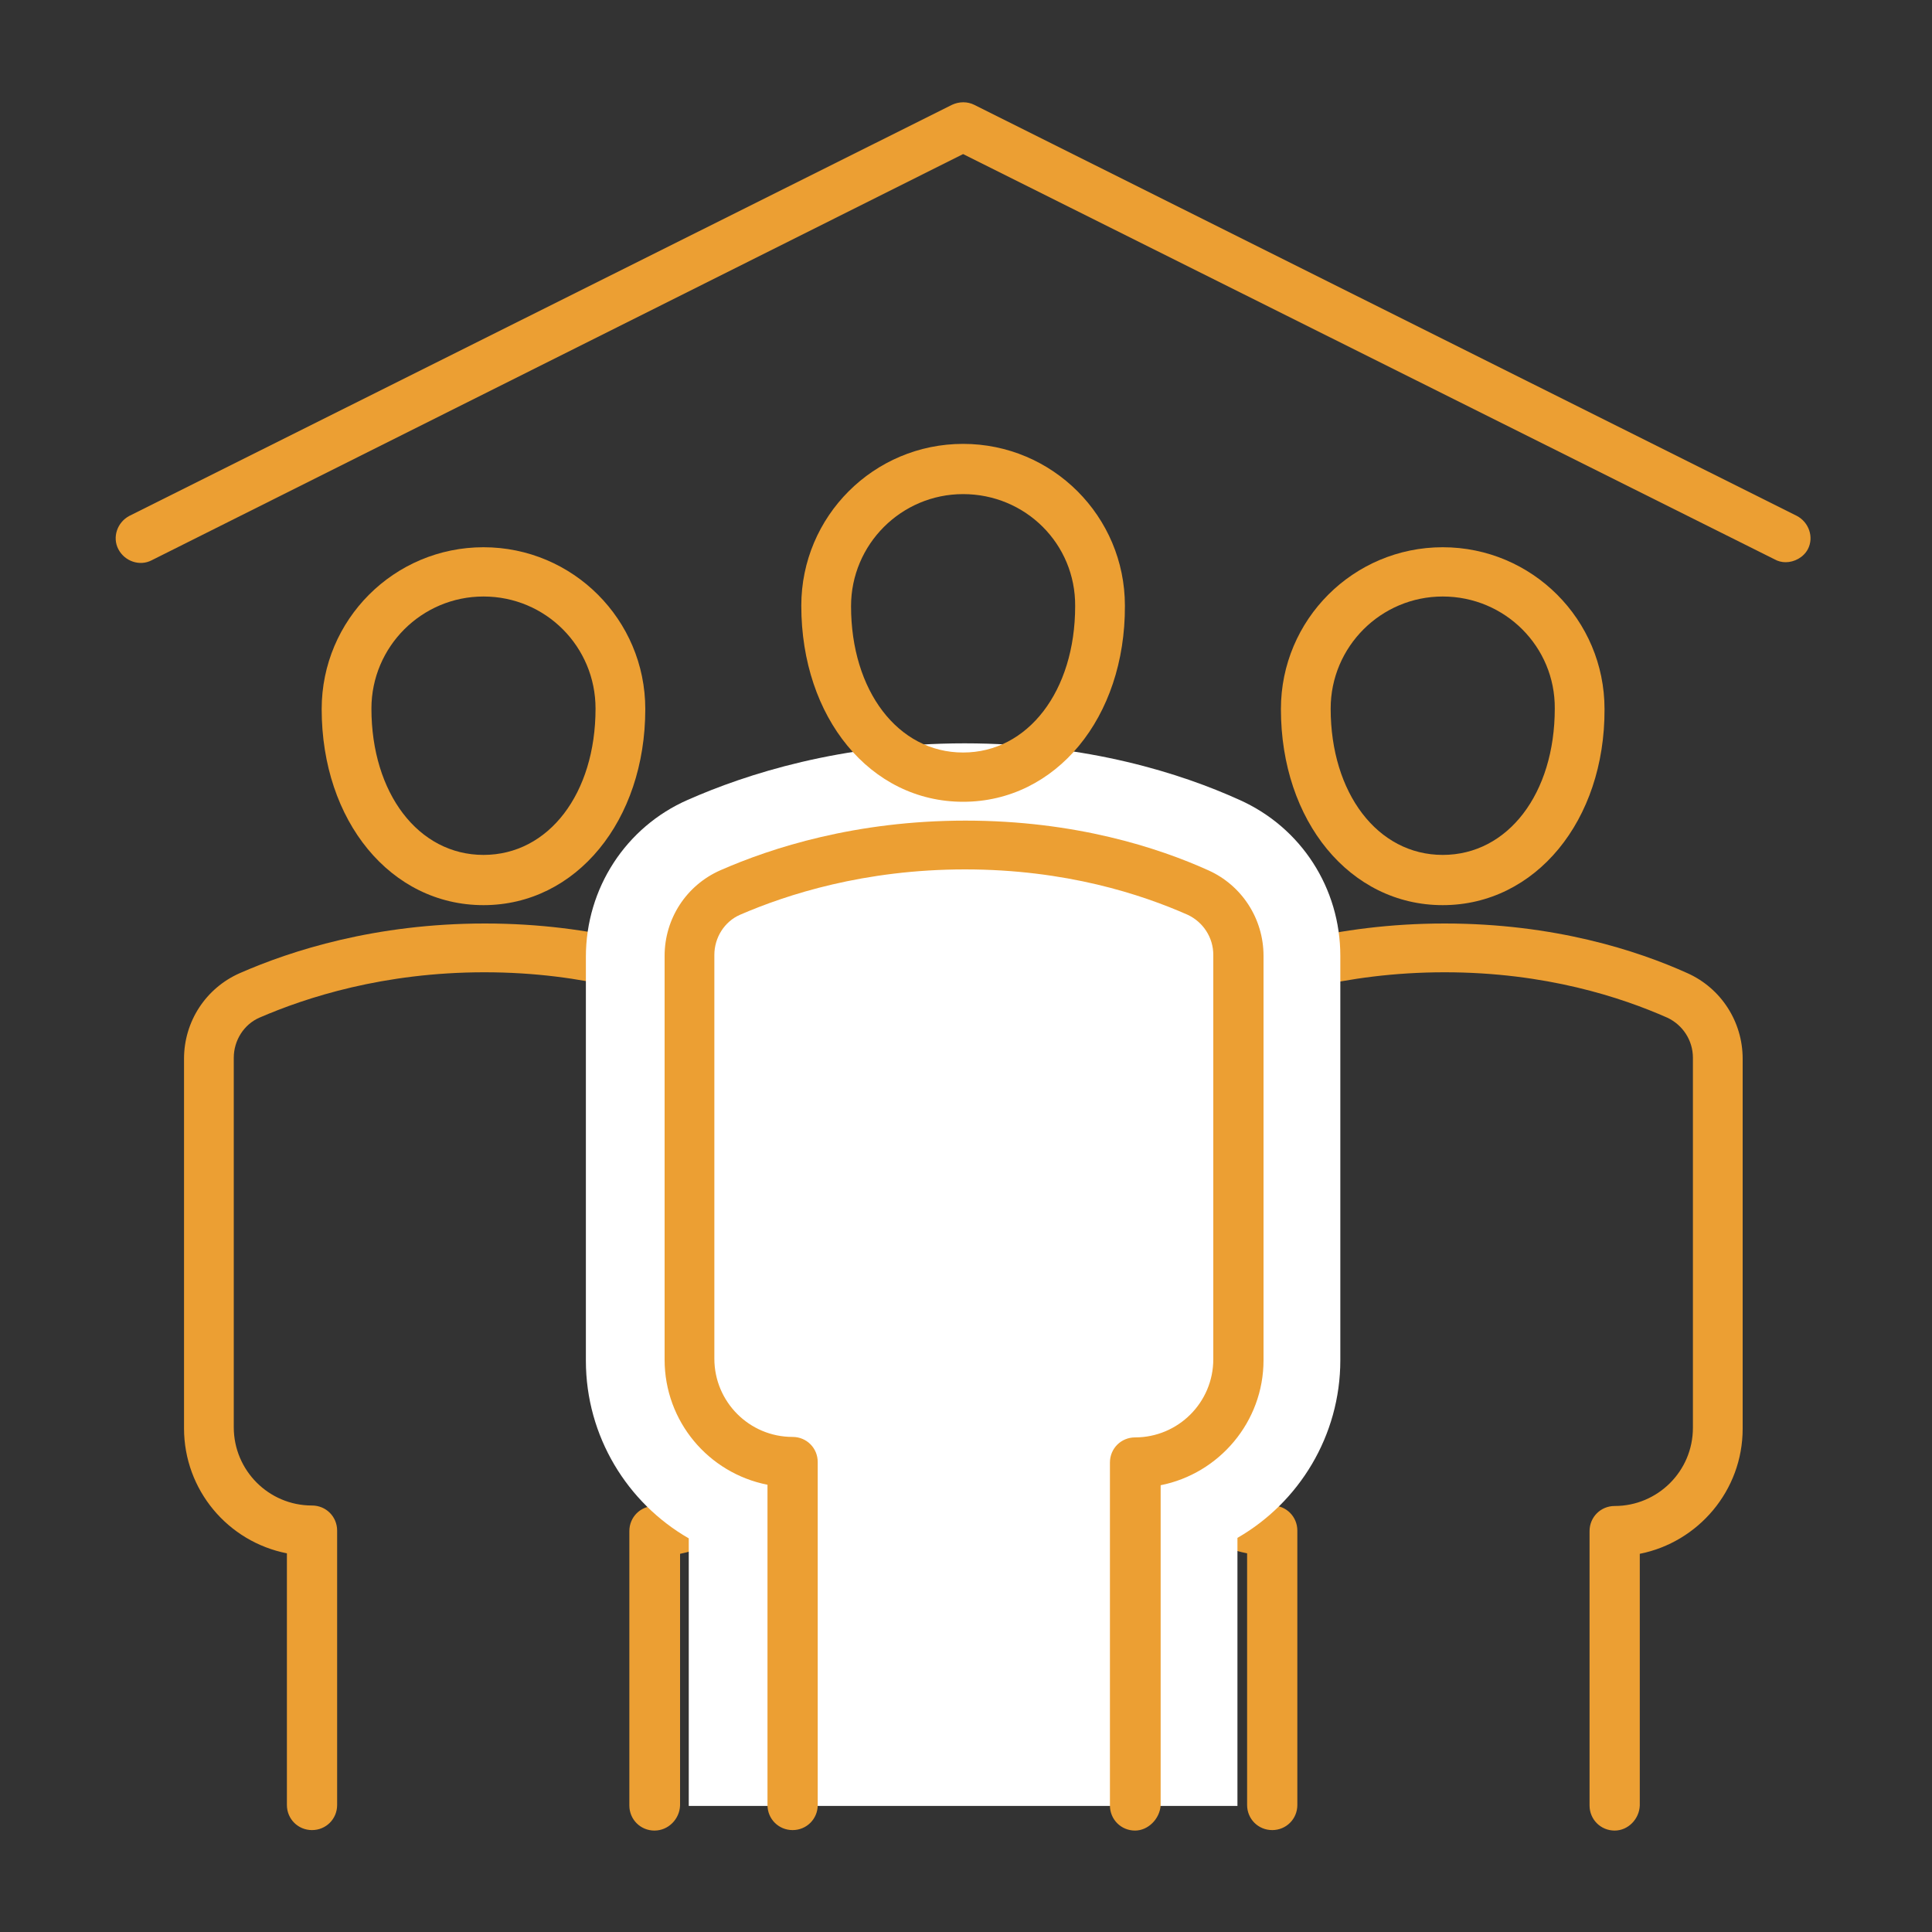 <?xml version="1.0" encoding="UTF-8"?>
<svg xmlns="http://www.w3.org/2000/svg" xmlns:xlink="http://www.w3.org/1999/xlink" version="1.1" id="Layer_1" x="0px" y="0px" viewBox="0 0 400 400" style="enable-background:new 0 0 400 400;" xml:space="preserve">
<rect x="0" y="0" width="400" height="400" fill="#333333" stroke="none"/>
<style type="text/css">
	.st0{fill:#EC9F33;}
	.st1{fill:#FFFFFF;}
</style>
<g>
	<path class="st0" d="M334.3,379c-2.9,0-5.2-2.3-5.2-5.2v-56.8c0-2.9,2.3-5.2,5.2-5.2c8.9,0,16.2-7.2,16.2-16.2v-76.6   c0-3.6-2.1-6.8-5.3-8.3c-9.5-4.2-25.2-9.4-46.1-9.4c-20.9,0-36.9,5.2-46.6,9.4c-3.2,1.4-5.3,4.7-5.3,8.3v76.5   c0,8.9,7.2,16.2,16.2,16.2c2.9,0,5.2,2.3,5.2,5.2v56.8c0,2.9-2.3,5.2-5.2,5.2s-5.2-2.3-5.2-5.2v-52.1   c-12.3-2.4-21.4-13.1-21.4-25.9v-76.5c0-7.7,4.5-14.6,11.5-17.7c10.7-4.7,28.1-10.3,50.8-10.3s39.9,5.6,50.3,10.3   c6.9,3.1,11.4,10,11.4,17.7v76.6c0,12.8-9.2,23.5-21.3,25.9v52.1C339.4,376.6,337.1,379,334.3,379z"></path>
	<path class="st0" d="M298.7,187.4c-19.2,0-33.5-17.4-33.5-40.6c0-18.5,15-33.5,33.5-33.5s33.5,15,33.5,33.5   C332.3,169.9,317.9,187.4,298.7,187.4z M298.7,123.5c-12.8,0-23.2,10.4-23.2,23.2c0,17.5,9.7,30.3,23.2,30.3s23.2-12.7,23.2-30.3   C322,133.9,311.6,123.5,298.7,123.5z"></path>
	<path class="st0" d="M135.5,379c-2.9,0-5.2-2.3-5.2-5.2v-56.8c0-2.9,2.3-5.2,5.2-5.2c8.9,0,16.2-7.2,16.2-16.2v-76.6   c0-3.6-2.1-6.8-5.3-8.3c-9.5-4.2-25.2-9.4-46.1-9.4s-36.9,5.2-46.6,9.4c-3.2,1.4-5.3,4.7-5.3,8.3v76.5c0,8.9,7.2,16.2,16.2,16.2   c2.9,0,5.2,2.3,5.2,5.2v56.8c0,2.9-2.3,5.2-5.2,5.2c-2.9,0-5.2-2.3-5.2-5.2v-52.1c-12.2-2.4-21.3-13.1-21.3-25.9v-76.5   c0-7.7,4.5-14.6,11.5-17.7c10.7-4.7,28.1-10.3,50.8-10.3s39.9,5.6,50.3,10.3c6.9,3.1,11.4,10,11.4,17.7v76.6   c0,12.8-9.2,23.5-21.3,25.9v52.1C140.7,376.6,138.4,379,135.5,379z"></path>
	<path class="st0" d="M100.1,187.4c-19.2,0-33.5-17.4-33.5-40.6c0-18.5,15-33.5,33.5-33.5s33.5,15,33.5,33.5   C133.6,169.9,119.3,187.4,100.1,187.4z M100.1,123.5c-12.8,0-23.2,10.4-23.2,23.2c0,17.5,9.7,30.3,23.2,30.3s23.2-12.7,23.2-30.3   C123.3,133.9,113,123.5,100.1,123.5z"></path>
	<path class="st1" d="M256.2,373.8v-55.4c12.7-7.3,21.3-21.1,21.3-36.8v-83.7c0-14-8.1-26.6-20.9-32.3   c-11.9-5.4-31.4-11.7-56.9-11.7c-25.6,0-45.3,6.4-57.3,11.7c-12.8,5.6-21.1,18.3-21.1,32.5v83.6c0,15.7,8.6,29.5,21.3,36.8v55.4   H256.2z"></path>
	<path class="st0" d="M235,379c-2.9,0-5.2-2.3-5.2-5.2v-71c0-2.9,2.3-5.2,5.2-5.2c8.9,0,16.2-7.2,16.2-16.2v-83.7   c0-3.6-2.1-6.8-5.3-8.3c-9.5-4.2-25.2-9.4-46.1-9.4s-36.9,5.2-46.6,9.4c-3.2,1.4-5.3,4.7-5.3,8.3v83.6c0,8.9,7.2,16.2,16.2,16.2   c2.9,0,5.2,2.3,5.2,5.2v71c0,2.9-2.3,5.2-5.2,5.2s-5.2-2.3-5.2-5.2v-66.3c-12.2-2.4-21.3-13.1-21.3-25.9v-83.6   c0-7.7,4.5-14.6,11.5-17.7c10.7-4.7,28.1-10.3,50.8-10.3s39.9,5.6,50.3,10.3c6.9,3.1,11.4,10,11.4,17.7v83.7   c0,12.8-9.2,23.5-21.3,25.9v66.3C240.1,376.6,237.7,379,235,379z"></path>
	<path class="st0" d="M199.4,166c-19.2,0-33.5-17.4-33.5-40.6c0-18.5,15-33.5,33.5-33.5s33.5,15,33.5,33.5   C233,148.6,218.6,166,199.4,166z M199.4,102.3c-12.8,0-23.2,10.4-23.2,23.2c0,17.5,9.7,30.3,23.2,30.3c13.4,0,23.2-12.7,23.2-30.3   C222.7,112.6,212.3,102.3,199.4,102.3z"></path>
	<path class="st0" d="M369.7,116.4c-0.8,0-1.6-0.2-2.3-0.6l-168-83.9l-168,84.1c-2.5,1.3-5.6,0.2-6.9-2.3c-1.3-2.5-0.2-5.6,2.3-6.9   l170.3-85.1c1.5-0.7,3.2-0.7,4.6,0L372,106.8c2.5,1.3,3.6,4.4,2.3,6.9C373.4,115.4,371.5,116.4,369.7,116.4z"></path>
</g>
</svg>
